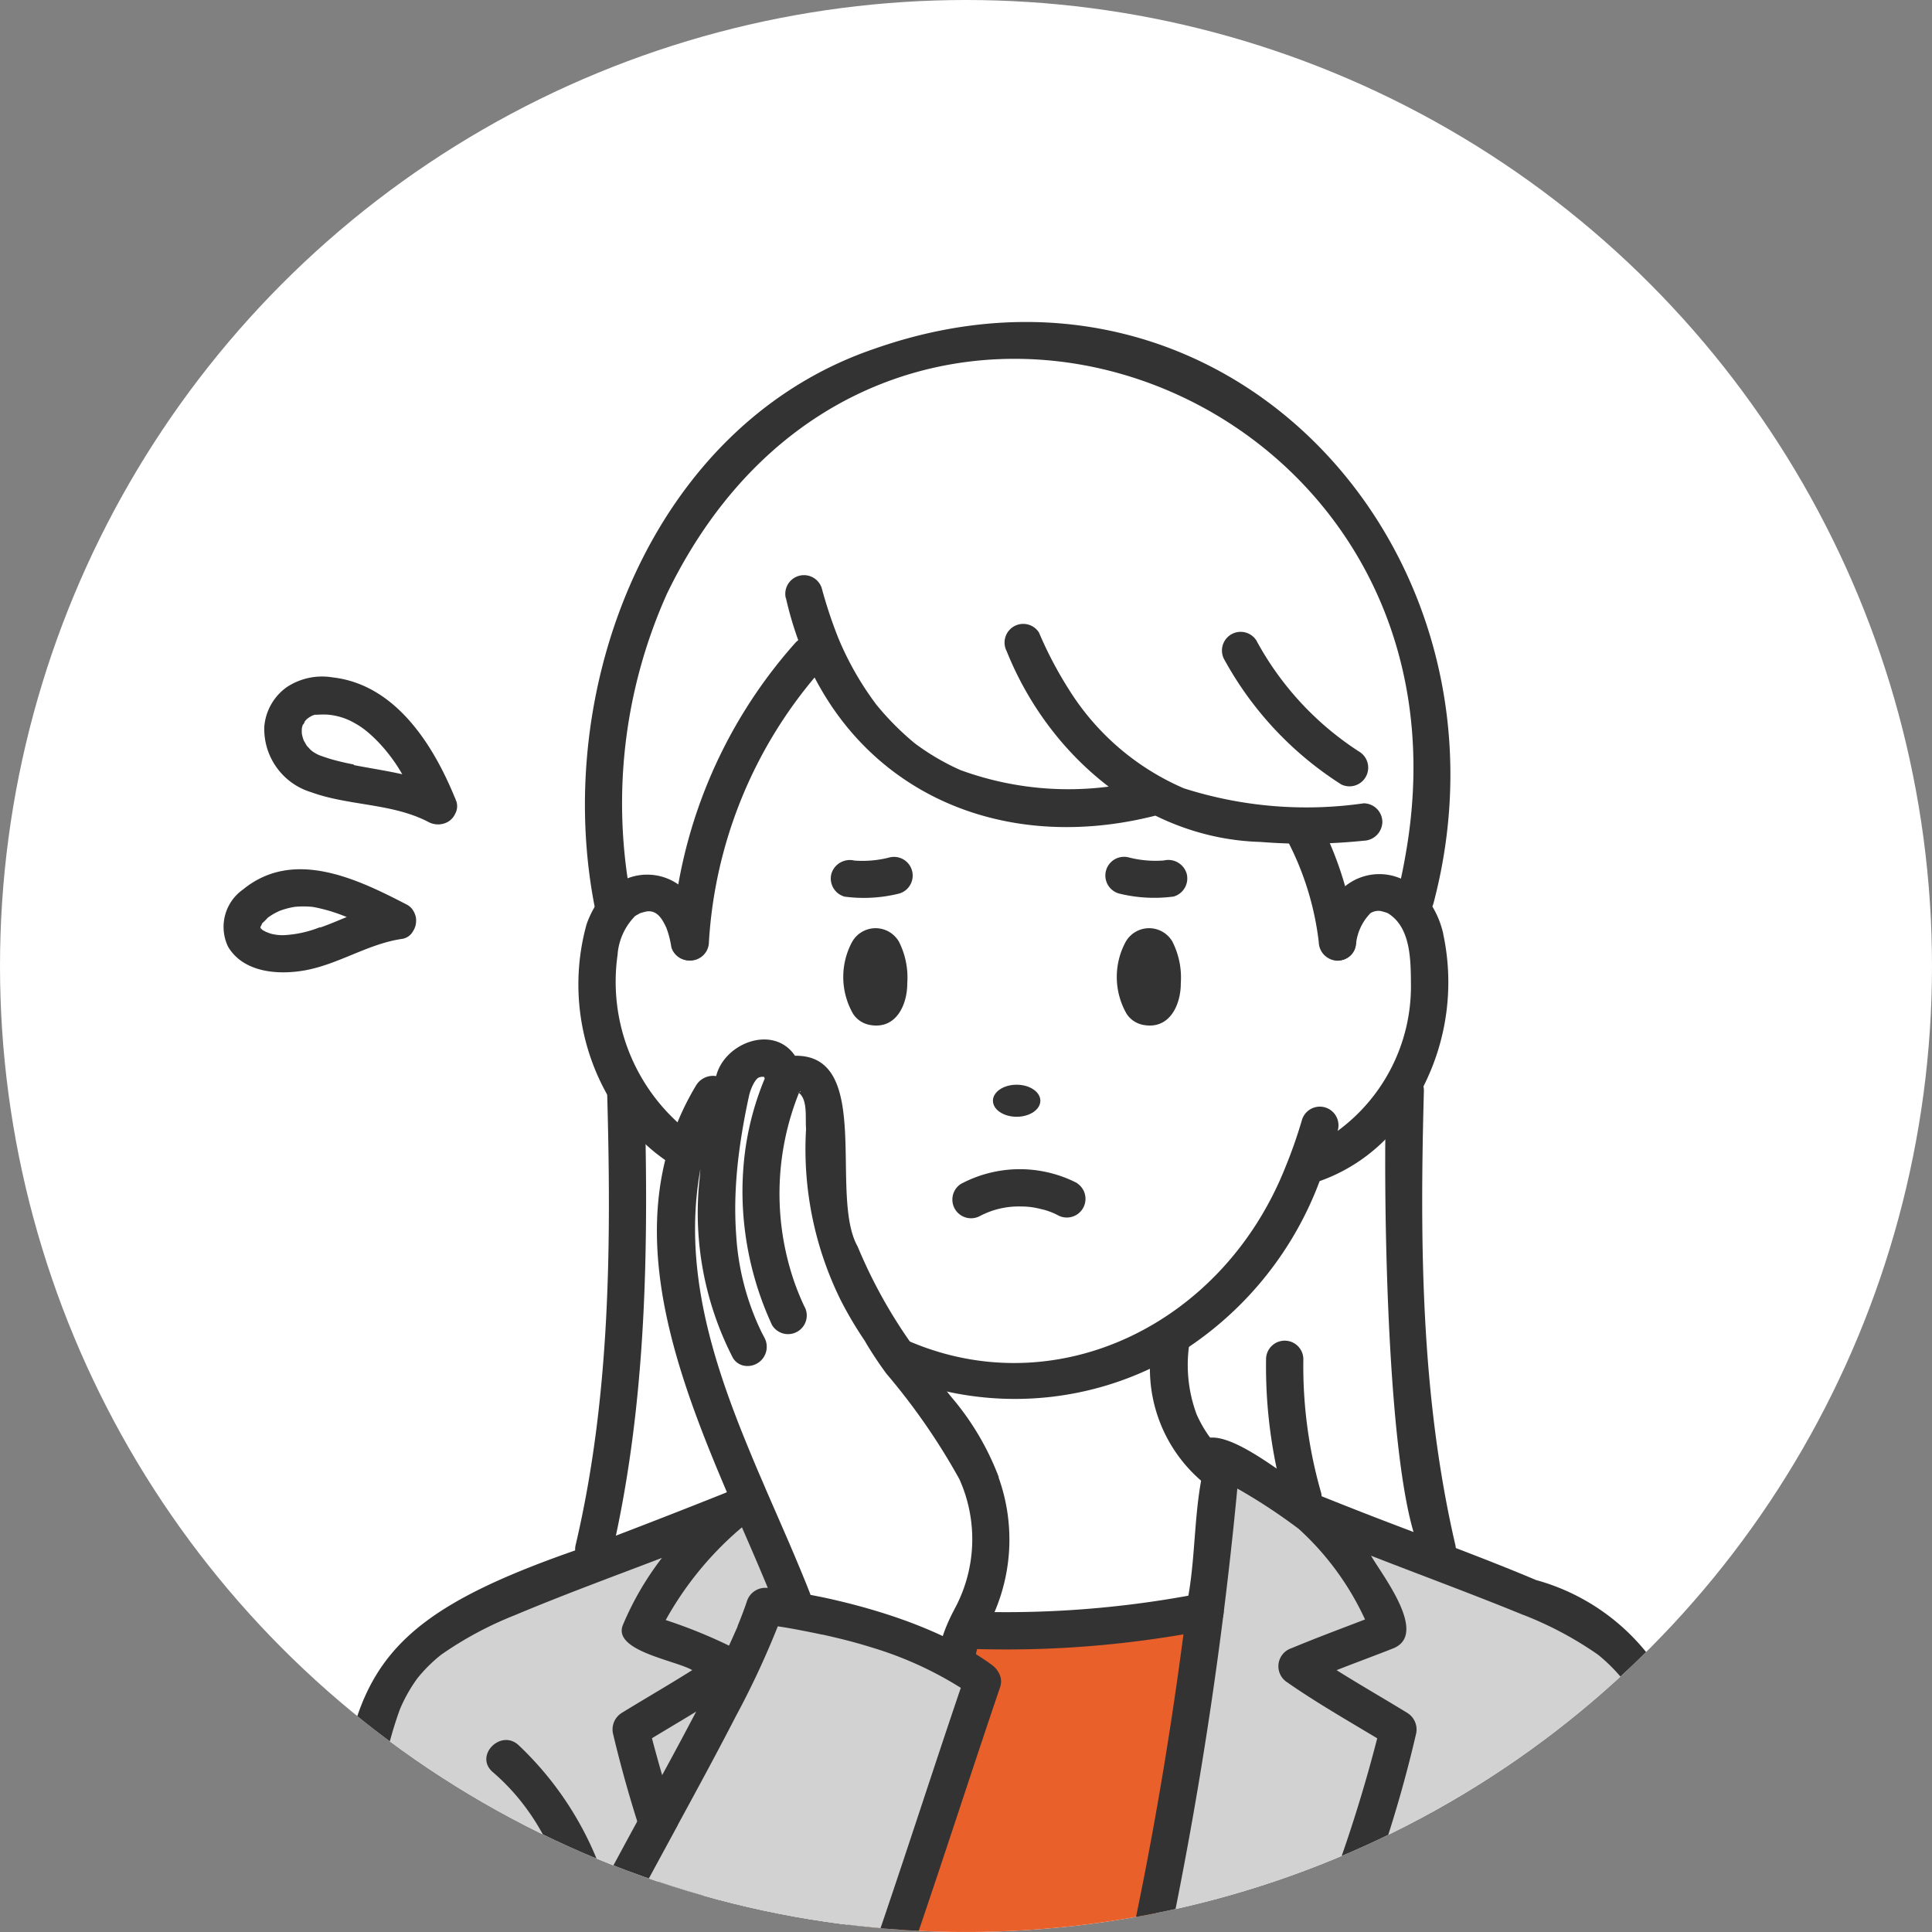 <svg xmlns="http://www.w3.org/2000/svg" xmlns:xlink="http://www.w3.org/1999/xlink" width="78" height="78" viewBox="0 0 78 78">
  <rect x="0" y="0" width="78" height="78" fill="#808080" stroke="none"/>
  <defs>
    <clipPath id="clip-path">
      <circle id="楕円形_65" data-name="楕円形 65" cx="39" cy="39" r="39" transform="translate(16 16)" fill="#fff"/>
    </clipPath>
    <clipPath id="clip-path-2">
      <rect id="長方形_17625" data-name="長方形 17625" width="60" height="65" transform="translate(321.019 0.001)" fill="none"/>
    </clipPath>
  </defs>
  <g id="グループ_5809" data-name="グループ 5809" transform="translate(-16 -16)">
    <circle id="楕円形_64" data-name="楕円形 64" cx="39" cy="39" r="39" transform="translate(16 16)" fill="#fff"/>
    <g id="マスクグループ_4406" data-name="マスクグループ 4406" clip-path="url(#clip-path)">
      <g id="グループ_5828" data-name="グループ 5828" transform="translate(-296.019 28.999)">
        <g id="グループ_5827" data-name="グループ 5827" clip-path="url(#clip-path-2)">
          <path id="パス_3407" data-name="パス 3407" d="M360.907,46.143l.377.275c-.164,1.782-.368,3.677-.614,5.645a41.594,41.594,0,0,1-15.53.1,37.187,37.187,0,0,1,0-5.8c1.3-.934,2.158-1.957,1.852-4.839l.229-.272a11.653,11.653,0,0,0,11.738-.1l.33.063a5.143,5.143,0,0,0,1.618,4.928" fill="#fff"/>
          <path id="パス_3408" data-name="パス 3408" d="M360.67,52.063c-.528,4.2-1.217,8.531-2.148,12.936H347.06a84.06,84.06,0,0,1-1.92-12.84c.824.154,1.652.279,2.485.382a41.78,41.78,0,0,0,13.045-.478" fill="#ea602b"/>
          <path id="パス_3409" data-name="パス 3409" d="M358.521,65a163.54,163.54,0,0,0,2.762-18.581c.1-.087.3-.267.4-.352.915.5,2.045,1.243,3.038,1.924l.023-.034c2.725,1.117,6.513,2.5,9.018,3.527,5.478,1.47,6.312,6.755,6.505,13.516Z" fill="#d2d2d2"/>
          <path id="パス_3410" data-name="パス 3410" d="M347.059,65H326.094c.2-6.775,1.021-12.035,6.505-13.515.931-.382,2.014-.8,3.148-1.24l.915-.351c1.374-.527,2.781-1.065,4.052-1.572.31-.124.611-.246.9-.365l.024.034.036-.024.067-.046.334-.225.173-.117.077-.052c.2-.136.4-.272.61-.406l.138-.089c.441-.288.888-.566,1.333-.816.1-.057.2-.114.306-.167q.313-.168.626-.311h.093l.131,0c.11,0,.226.011.311.013h.023a1.835,1.835,0,0,1-.154.152,4.856,4.856,0,0,1-.607.449c-.007.1-.013.208-.019.312l-.007.136c-.074,1.383-.086,2.736-.043,4.082v.005c.005.175.012.349.02.524v.018q.016.39.039.778c.014.237.029.475.046.712v.054c.134,1.85.364,3.709.671,5.634a.093.093,0,0,0,.006.04v.022c.323,2.011.729,4.1,1.2,6.32" fill="#d2d2d2"/>
          <path id="パス_3411" data-name="パス 3411" d="M345.691,45.563c-3.928,2.769-6.451,3.146-9.576,4.462a96.073,96.073,0,0,0,1.167-19l.028-.016A5.931,5.931,0,0,0,341.2,34.02a13.932,13.932,0,0,0,5.911,7.162l-.116.266c.291,2.928-1.3,4.113-1.3,4.113" fill="#fff"/>
          <path id="パス_3412" data-name="パス 3412" d="M366.785,48.7c-1.619-1.013-8.2-1.941-7.406-7.25l-.641-.172a13.978,13.978,0,0,0,6.1-7.449l.383.1a6.758,6.758,0,0,0,3.344-2.916l.183.02c-.171,6.227-.119,12.479,1.29,18.52l-.513.21c-.9-.329-1.8-.671-2.739-1.058" fill="#fff"/>
          <path id="パス_3413" data-name="パス 3413" d="M366.024,25.03c.148-1.413,1.254-2.516,2.482-1.76a2.984,2.984,0,0,1,1.182,2.348c.413,3.328-1.323,7.147-4.464,8.308l-.383-.1c-4.552,12.019-19.106,11.8-23.642.194-4.009-.733-6.425-6.9-4.287-10.343,1.188-1.335,2.771-.42,2.948,1.352h.029c.428-4.3,1.964-9.443,5.365-11.8,1.782,4.143,5.543,7.565,13.169,5.994l.108-.173a12.661,12.661,0,0,0,6.1,1.264c.385,1.4,1.31,2.709,1.386,4.72Z" fill="#fff"/>
          <path id="パス_3414" data-name="パス 3414" d="M366.014,25.029c-.076-2.012-1-3.324-1.386-4.72a12.661,12.661,0,0,1-6.1-1.264l-.107.173c-7.626,1.57-11.387-1.851-13.169-5.994-3.4,2.365-4.935,7.506-5.365,11.8h-.029c-.177-1.771-1.76-2.689-2.948-1.352l-.109-.064c-5.243-29.4,37.95-30.73,32.378-.372l-.674.028c-1.228-.755-2.334.347-2.482,1.76Z" fill="#fff"/>
          <path id="パス_3415" data-name="パス 3415" d="M362.036,46.418A167.039,167.039,0,0,1,359.291,65h-1.535c.95-4.49,1.686-9.032,2.24-13.574.317-1.788.219-3.722.7-5.463a.751.751,0,0,1,1.341.456" fill="#333"/>
          <path id="パス_3416" data-name="パス 3416" d="M347.83,64.939h-1.543a89.805,89.805,0,0,1-1.537-8.89c-.128-1.064-.246-2.139-.335-3.22-.017-.212-.034-.424-.049-.636,0-.045-.007-.089-.01-.133q-.025-.387-.047-.774-.028-.532-.043-1.065c-.028-1.039-.015-2.077.056-3.108.014-.207.031-.413.05-.62l.013-.133a1.01,1.01,0,0,1,.025-.144.773.773,0,0,1,.493-.574.744.744,0,0,1,.234-.037.766.766,0,0,1,.379.11c.017.01.034.02.05.031a.8.8,0,0,1,.179.165.635.635,0,0,1,.146.359.438.438,0,0,1,0,.089c-.014.141-.026.283-.037.424-.035.458-.055.918-.066,1.378-.025,1.118-.005,2.238.051,3.358V51.6q.018.344.04.687a.487.487,0,0,0,.007.1q.023.334.049.669c0,.034.005.068.008.1.165,2.055.44,4.1.768,6.128q.42,2.584.987,5.143c.041.189.084.318.126.507" fill="#333"/>
          <path id="パス_3417" data-name="パス 3417" d="M344.939,52.886a42.233,42.233,0,0,0,12.4.446q1.776-.2,3.533-.542a.755.755,0,0,0-.4-1.456,41.153,41.153,0,0,1-11.857.558q-1.645-.16-3.272-.463a.773.773,0,0,0-.926.527.763.763,0,0,0,.526.929" fill="#333"/>
          <path id="パス_3418" data-name="パス 3418" d="M348.309,25.016a1.088,1.088,0,0,0-1.911.055,2.986,2.986,0,0,0,.064,2.863,1.024,1.024,0,0,0,.674.446c1.074.2,1.517-.834,1.512-1.685a3.2,3.2,0,0,0-.338-1.678" fill="#333"/>
          <path id="パス_3419" data-name="パス 3419" d="M359.352,25.016a1.088,1.088,0,0,0-1.911.055,2.986,2.986,0,0,0,.064,2.863,1.024,1.024,0,0,0,.674.446c1.074.2,1.517-.834,1.512-1.685a3.207,3.207,0,0,0-.339-1.678" fill="#333"/>
          <path id="パス_3420" data-name="パス 3420" d="M370.287,24.7a3.731,3.731,0,0,0-.439-1.1,2.912,2.912,0,0,0-.606-.717,2.521,2.521,0,0,0-.659-.408,2.192,2.192,0,0,0-2.251.3,2.51,2.51,0,0,0-.565.65,3.587,3.587,0,0,0-.47,1.406.823.823,0,0,0,0,.363V25.2a.712.712,0,0,0,.185.335.819.819,0,0,0,.453.228h.005a.707.707,0,0,0,.807-.539.07.07,0,0,1,.007-.037l.009-.056a2.1,2.1,0,0,1,.584-1.262.612.612,0,0,1,.4-.09,2.706,2.706,0,0,1,.287.082c.963.571.94,1.938.949,2.95a7.237,7.237,0,0,1-2.961,5.849.753.753,0,0,0-1.436-.455,19.454,19.454,0,0,1-.679,1.935c-2.524,6.33-9.2,9.555-15.147,7.025a11.6,11.6,0,0,1-1.327-.669,12.324,12.324,0,0,1-1.2-.8c-.088-.068-.175-.136-.26-.207a12.776,12.776,0,0,1-2.319-2.48,14.65,14.65,0,0,1-1.465-2.56c-.051-.112-.1-.225-.146-.339-.069-.161-.133-.324-.2-.488a18.781,18.781,0,0,1-.594-1.883.838.838,0,0,0-.423-.487c-.584-.269-1.392.339-.887,1.44.009.021.019.04.029.061l-.042-.028a5.615,5.615,0,0,1-.556-.415,7.7,7.7,0,0,1-2.419-6.751,2.484,2.484,0,0,1,.7-1.566c.046-.039.16-.091.2-.12.089-.029.179-.054.27-.074.425-.063.636.3.808.676a.676.676,0,0,0,.028.081,3.825,3.825,0,0,1,.167.693.753.753,0,0,0,1.451-.4,3.379,3.379,0,0,0-.491-1.433,2.506,2.506,0,0,0-.669-.7,2.194,2.194,0,0,0-2.053-.258,2.414,2.414,0,0,0-.7.409,2.938,2.938,0,0,0-.641.759,3.83,3.83,0,0,0-.323.7,9.091,9.091,0,0,0,.818,6.839,8.518,8.518,0,0,0,.815,1.219,7.644,7.644,0,0,0,.737.8,7.083,7.083,0,0,0,.8.646,6.447,6.447,0,0,0,.643.4,6.3,6.3,0,0,0,.717.333l.029.011c.129.05.261.1.394.138a15.6,15.6,0,0,0,1.082,2.206q.255.43.533.833a13.629,13.629,0,0,0,2.291,2.57,13.062,13.062,0,0,0,1.682,1.24q.379.236.771.441h.008c.229.121.461.235.7.341l.084.037a12.759,12.759,0,0,0,1.35.509q.535.169,1.082.289a12.8,12.8,0,0,0,8.234-.927q.381-.18.752-.388l.111-.062c.229-.133.454-.272.677-.415a13.94,13.94,0,0,0,5.288-6.7,7.034,7.034,0,0,0,2.64-1.67,7.835,7.835,0,0,0,.778-.9,8.6,8.6,0,0,0,.77-1.248,9.3,9.3,0,0,0,.8-6.166m-32.858-.47.019-.03-.019.03" fill="#333"/>
          <path id="パス_3421" data-name="パス 3421" d="M369.9,23.441c3.69-14.03-8.284-27.388-22.582-22.358-9.043,3.082-13.09,13.839-11.248,22.734a.753.753,0,1,0,1.452-.4,20.65,20.65,0,0,1,1.428-12.454c8.59-17.72,33.236-8.516,29.81,10.578q-.129.75-.312,1.5c-.23.944,1.222,1.346,1.452.4" fill="#333"/>
          <path id="パス_3422" data-name="パス 3422" d="M336.529,31.028c.172,6.12.142,12.328-1.263,18.319a.753.753,0,0,0,1.452.4c1.421-6.128,1.493-12.462,1.317-18.721a.753.753,0,0,0-1.506,0" fill="#333"/>
          <path id="パス_3423" data-name="パス 3423" d="M342.152,41.408a19.783,19.783,0,0,1-.661,5.741.754.754,0,0,0,1.452.4,21.285,21.285,0,0,0,.715-6.142.753.753,0,1,0-1.506,0" fill="#333"/>
          <path id="パス_3424" data-name="パス 3424" d="M368,31.028c-.152,1.933-.165,20.122,2.243,19.248a.768.768,0,0,0,.526-.929c-1.389-6-1.43-12.194-1.263-18.319a.753.753,0,0,0-1.506,0" fill="#333"/>
          <path id="パス_3425" data-name="パス 3425" d="M363.133,41.879a19.948,19.948,0,0,0,.773,5.794.754.754,0,0,0,1.452-.4,18.45,18.45,0,0,1-.719-5.393.753.753,0,0,0-1.506,0" fill="#333"/>
          <path id="パス_3426" data-name="パス 3426" d="M375.838,58.8q-.717,3.1-1.454,6.2h-1.549q.791-3.3,1.551-6.6a.753.753,0,0,1,1.452.4" fill="#333"/>
          <path id="パス_3427" data-name="パス 3427" d="M344.129,12.953a19.832,19.832,0,0,0-4.995,12.075.753.753,0,0,0,1.506,0,18.288,18.288,0,0,1,4.554-11.008c.66-.71-.4-1.78-1.065-1.067" fill="#333"/>
          <path id="パス_3428" data-name="パス 3428" d="M363.977,20.9a11.83,11.83,0,0,1,1.284,4.132.773.773,0,0,0,.753.755.76.76,0,0,0,.753-.755,14,14,0,0,0-1.49-4.894.758.758,0,0,0-1.03-.271.772.772,0,0,0-.27,1.033" fill="#333"/>
          <path id="パス_3429" data-name="パス 3429" d="M343.748,11.141c1.617,7.148,7.929,10.547,14.876,8.8a.755.755,0,0,0-.4-1.455,12.663,12.663,0,0,1-7.442-.4,9.59,9.59,0,0,1-1.834-1.078,11.2,11.2,0,0,1-1.546-1.556,12.371,12.371,0,0,1-1.537-2.688,18.47,18.47,0,0,1-.672-2.025.754.754,0,0,0-1.452.4" fill="#333"/>
          <path id="パス_3430" data-name="パス 3430" d="M352.665,13.3c1.693,4.22,5.585,7.558,10.236,7.692a22.924,22.924,0,0,0,4.175-.049.775.775,0,0,0,.753-.755.759.759,0,0,0-.753-.755,16.252,16.252,0,0,1-7.264-.607,10.245,10.245,0,0,1-4.659-4.021,15.634,15.634,0,0,1-1.188-2.268.754.754,0,0,0-1.3.762" fill="#333"/>
          <path id="パス_3431" data-name="パス 3431" d="M361.442,13.617a13.847,13.847,0,0,0,4.728,5.054.755.755,0,0,0,.76-1.3,12.286,12.286,0,0,1-4.188-4.513.754.754,0,0,0-1.3.762" fill="#333"/>
          <path id="パス_3432" data-name="パス 3432" d="M345.839,46.794a4.115,4.115,0,0,0,1.246-1.359,6.136,6.136,0,0,0,.633-4.115.758.758,0,0,0-.926-.527.774.774,0,0,0-.526.928,5.846,5.846,0,0,1,.056,1.016,3.245,3.245,0,0,1-.082.742,4.895,4.895,0,0,1-.235.777c.063-.161-.061.126-.086.174-.05.1-.1.194-.161.288s-.1.154-.153.231c-.027.04-.134.159.006,0-.028.033-.054.068-.082.1a3.639,3.639,0,0,1-.289.307c-.063.06-.337.311-.077.077a.637.637,0,0,1-.084.06.772.772,0,0,0-.27,1.033.76.76,0,0,0,1.03.271" fill="#333"/>
          <path id="パス_3433" data-name="パス 3433" d="M341.838,48.778a.624.624,0,0,0,.134-.172.753.753,0,0,0-.5-1.4q-2.706,1.081-5.433,2.116c-9.936,3.33-10.1,5.671-10.7,15.675h1.5c.2-3.055.279-6.129,1.332-9.005l-.005.013a6.243,6.243,0,0,1,.7-1.241l.008-.011-.005.007a6.043,6.043,0,0,1,.967-.958,14.525,14.525,0,0,1,2.974-1.594c1.955-.822,3.952-1.553,5.934-2.311a12.055,12.055,0,0,0-1.582,2.721c-.4,1.034,2.125,1.414,2.805,1.81-.939.592-1.9,1.146-2.849,1.729a.784.784,0,0,0-.346.853,50.117,50.117,0,0,0,2.6,7.932h1.613a56.989,56.989,0,0,1-2.645-7.764c1.014-.614,2.037-1.206,3.026-1.86.576-.319,1.324-.9.747-1.541a20.085,20.085,0,0,0-3.218-1.37,13.444,13.444,0,0,1,2.938-3.625" fill="#333"/>
          <path id="パス_3434" data-name="パス 3434" d="M361.286,45.489c-.015-.011.2.167.057.041a3.76,3.76,0,0,1-.368-.368c-.044-.05-.2-.267-.068-.075a5.076,5.076,0,0,1-.576-.981,5.731,5.731,0,0,1-.289-2.892.753.753,0,0,0-1.506,0,5.976,5.976,0,0,0,1.99,5.579.758.758,0,0,0,1.03-.271.772.772,0,0,0-.27-1.033" fill="#333"/>
          <path id="パス_3435" data-name="パス 3435" d="M344.964,45.085a23.6,23.6,0,0,0-3.9,2.389.775.775,0,0,0-.27,1.033.758.758,0,0,0,1.03.271,23.6,23.6,0,0,1,3.9-2.389.761.761,0,0,0,.27-1.033.771.771,0,0,0-1.03-.271" fill="#333"/>
          <path id="パス_3436" data-name="パス 3436" d="M380.375,58.391a8.676,8.676,0,0,0-6.342-7.6c-2.334-.985-4.725-1.836-7.084-2.759q-1.008-.395-2.012-.8c-.879-.478-3.854-3.093-4.571-1.87a.761.761,0,0,0,.27,1.033,22.916,22.916,0,0,1,3.817,2.332,11.349,11.349,0,0,1,2.676,3.656c-.989.381-1.984.749-2.963,1.158a.768.768,0,0,0-.179,1.38c1.174.818,2.411,1.524,3.634,2.261a59.57,59.57,0,0,1-2.6,7.823h1.616a52.219,52.219,0,0,0,2.55-7.993.786.786,0,0,0-.346-.853c-.952-.583-1.918-1.137-2.861-1.729.763-.3,1.529-.58,2.29-.881,1.421-.576-.428-2.925-.9-3.74,2.051.8,4.118,1.559,6.155,2.394h.007a14.382,14.382,0,0,1,3,1.6,6.719,6.719,0,0,1,.936.919,6.447,6.447,0,0,1,.732,1.3v.009c1.042,2.869,1.127,5.934,1.311,8.969h1.507a55.229,55.229,0,0,0-.644-6.608" fill="#333"/>
          <path id="パス_3437" data-name="パス 3437" d="M355.508,34.767a5.053,5.053,0,0,0-4.7.035.754.754,0,0,0,.76,1.3,3.368,3.368,0,0,1,1.678-.392,3.049,3.049,0,0,1,.784.1,2.722,2.722,0,0,1,.714.262.754.754,0,0,0,.76-1.3" fill="#333"/>
          <path id="パス_3438" data-name="パス 3438" d="M352.106,31.441c0,.358.429.647.957.647s.958-.29.958-.647-.429-.647-.958-.647-.957.29-.957.647" fill="#333"/>
          <path id="パス_3439" data-name="パス 3439" d="M346.111,23.2a5.922,5.922,0,0,0,2.207-.123.755.755,0,0,0-.4-1.456,4.325,4.325,0,0,1-1.406.123.778.778,0,0,0-.926.527.76.76,0,0,0,.526.928" fill="#333"/>
          <path id="パス_3440" data-name="パス 3440" d="M359,21.741a4.325,4.325,0,0,1-1.406-.123.755.755,0,0,0-.4,1.456,5.922,5.922,0,0,0,2.207.123.76.76,0,0,0,.526-.928.772.772,0,0,0-.926-.527" fill="#333"/>
          <path id="パス_3441" data-name="パス 3441" d="M324.262,16.875c-.026-.07-.014-.033,0,0" fill="#fff"/>
          <path id="パス_3442" data-name="パス 3442" d="M324.847,17.473l.087.04c.158.057.317.11.478.157.291.084.588.15.885.207.653.127,1.307.224,1.947.369a6.687,6.687,0,0,0-.874-1.2,5.683,5.683,0,0,0-.567-.541l-.051-.04-.134-.1c-.094-.064-.19-.125-.289-.181a2.569,2.569,0,0,0-1.128-.347,3.813,3.813,0,0,0-.4.006h-.086a.944.944,0,0,0-.111.038,1.566,1.566,0,0,0-.167.1.809.809,0,0,0-.062.055l-.076.082c.046-.04-.092.2-.06.1a1.591,1.591,0,0,0-.054.194c.011-.044,0,.1,0,.154a.333.333,0,0,0,.009.075c.009.032.018.081.019.083.013.051.03.1.048.15l.009.018c.046.079.088.158.14.233a.989.989,0,0,1,.125.132l.078.068.089.063c.046.029.094.054.142.079" fill="#fff"/>
          <path id="パス_3443" data-name="パス 3443" d="M330.439,19.345l-.014-.034a.733.733,0,0,0-.051-.127c-.888-2.164-2.42-4.559-4.94-4.837a2.583,2.583,0,0,0-1.844.4,2.178,2.178,0,0,0-.9,1.584,2.666,2.666,0,0,0,1.89,2.653c1.538.56,3.286.438,4.752,1.211a.821.821,0,0,0,.745,0,.711.711,0,0,0,.285-.275.525.525,0,0,0,.027-.053.626.626,0,0,0,.049-.529m-6.191-2.506h0v.006m.007.018h0m0,0h0v-.007m2.042,1.016c-.3-.058-.594-.124-.885-.208-.161-.046-.32-.1-.478-.157a.574.574,0,0,1-.087-.039,1.588,1.588,0,0,1-.142-.079H324.7l-.018-.013-.014-.01-.015-.01-.028-.019-.078-.068-.04-.043-.02-.022-.03-.033-.024-.025-.005,0h0c-.052-.075-.094-.153-.14-.232l-.009-.018c-.017-.05-.034-.1-.048-.15,0,0-.011-.05-.019-.083a.388.388,0,0,1-.009-.075v-.123a.252.252,0,0,0,0-.039,1.409,1.409,0,0,1,.049-.18c-.022.084.108-.146.063-.107.025-.027.051-.054.076-.082a.8.8,0,0,1,.062-.054,1.552,1.552,0,0,1,.166-.1c.008,0,.087-.035.111-.039h.086a3.813,3.813,0,0,1,.4-.006,2.582,2.582,0,0,1,1.127.347c.1.056.2.116.29.181.045.031.089.063.133.1l.052.04a5.687,5.687,0,0,1,.567.541,6.687,6.687,0,0,1,.874,1.2c-.64-.145-1.294-.242-1.948-.369" fill="#333"/>
          <path id="パス_3444" data-name="パス 3444" d="M322.614,24.249c-.023.023-.041.063-.028.048a.5.5,0,0,0,.036-.056Z" fill="#fff"/>
          <path id="パス_3445" data-name="パス 3445" d="M322.553,24.342v0" fill="#fff"/>
          <path id="パス_3446" data-name="パス 3446" d="M322.635,24.221l-.013.02.01-.017" fill="#fff"/>
          <path id="パス_3447" data-name="パス 3447" d="M322.518,24.422" fill="#fff"/>
          <path id="パス_3448" data-name="パス 3448" d="M322.525,24.46h0v0" fill="#fff"/>
          <path id="パス_3449" data-name="パス 3449" d="M322.519,24.42v0Z" fill="#fff"/>
          <path id="パス_3450" data-name="パス 3450" d="M322.531,24.482v0" fill="#fff"/>
          <path id="パス_3451" data-name="パス 3451" d="M322.521,24.415v.006a.054.054,0,0,0,0,.018v-.024Z" fill="#fff"/>
          <path id="パス_3452" data-name="パス 3452" d="M322.529,24.436h0v0" fill="#fff"/>
          <path id="パス_3453" data-name="パス 3453" d="M324.928,24.441c.362-.13.718-.28,1.076-.425-.223-.091-.451-.174-.682-.243-.139-.042-.281-.077-.422-.11-.071-.017-.142-.032-.214-.045l-.046-.009a3.868,3.868,0,0,0-.689-.008l-.062.007-.112.02c-.1.019-.188.043-.281.07-.056.017-.111.036-.167.055l-.069.027-.149.075c-.074.04-.147.084-.217.131l-.065.046-.02.018c-.058.063-.123.126-.185.187a.6.6,0,0,1-.039.059l-.006.009-.029.055a.224.224,0,0,1-.015.062l-.007.022v.007a.227.227,0,0,1,.029.04c.032.03.058.054.033.039a1.89,1.89,0,0,0,.185.107c-.036-.02.118.045.153.056a1.81,1.81,0,0,0,.617.062,4.585,4.585,0,0,0,1.381-.315" fill="#fff"/>
          <path id="パス_3454" data-name="パス 3454" d="M322.526,24.424v.011l.008-.012c.006-.021.011-.043.014-.06-.006.01-.011.02-.017.029a.094.094,0,0,0-.012.022c0-.008.006-.007,0,.01" fill="#fff"/>
          <path id="パス_3455" data-name="パス 3455" d="M322.857,24.01" fill="#fff"/>
          <path id="パス_3456" data-name="パス 3456" d="M322.531,24.494l-.007-.017a.251.251,0,0,1,0,.055v-.039" fill="#fff"/>
          <path id="パス_3457" data-name="パス 3457" d="M328.794,23.976a.8.8,0,0,0-.07-.171.654.654,0,0,0-.276-.28c-2-1.037-4.573-2.283-6.612-.617a1.846,1.846,0,0,0-.609,2.314c.626,1.054,2.04,1.149,3.117.952,1.362-.249,2.546-1.075,3.924-1.27a.609.609,0,0,0,.433-.32l.017-.027a.756.756,0,0,0,.1-.362.7.7,0,0,0-.022-.219m-6.266.556a.255.255,0,0,0,0-.055l.007.016v.039m0-.068h0v.014a.041.041,0,0,0-.005-.019m2.4-.022a4.584,4.584,0,0,1-1.381.315,1.81,1.81,0,0,1-.617-.062c-.034-.01-.173-.069-.158-.058a1.77,1.77,0,0,1-.181-.1c.025.014,0-.01-.033-.039-.009-.014-.019-.027-.029-.04v-.028a.094.094,0,0,1,.012-.022l.017-.028v-.006l.029-.055.006-.009c-.013.014,0-.025.028-.048l.008-.008.007-.01v.007c.062-.061.126-.124.185-.188l.02-.018.065-.046a2.5,2.5,0,0,1,.217-.131l.149-.075.069-.027c.055-.019.111-.038.167-.055.093-.028.187-.051.281-.071l.112-.02.062-.007a3.857,3.857,0,0,1,.688.008l.046.009q.106.02.213.045c.142.033.283.069.422.111.231.069.459.152.682.243-.357.145-.713.3-1.076.425" fill="#333"/>
          <path id="パス_3458" data-name="パス 3458" d="M322.521,24.414v0Z" fill="#333"/>
          <path id="パス_3459" data-name="パス 3459" d="M322.528,24.45h0v-.007" fill="#333"/>
          <path id="パス_3460" data-name="パス 3460" d="M322.528,24.436v0" fill="#333"/>
          <path id="パス_3461" data-name="パス 3461" d="M322.521,24.415v0Z" fill="#333"/>
          <path id="パス_3462" data-name="パス 3462" d="M322.622,24.241c-.012.018-.025.037-.036.056a.461.461,0,0,0,.039-.059" fill="#333"/>
          <path id="パス_3463" data-name="パス 3463" d="M322.551,24.361h0a.245.245,0,0,1-.014.06.224.224,0,0,0,.015-.062" fill="#333"/>
          <path id="パス_3464" data-name="パス 3464" d="M322.529,24.446l.007-.022-.008.012v.011" fill="#333"/>
          <path id="パス_3465" data-name="パス 3465" d="M341.654,30.676c.172-.818,1.437-1.4,1.882-.548l.435.3c.852-.339,1.338.725,1.317,1.446.145,1.948-.046,3.988.687,5.8,1.526,4.661,7.536,8.141,5.747,13.566-.278.9-.96,1.652-1.048,2.615l-.558.033A22.9,22.9,0,0,0,344,52c-.9-3.56-4.9-10.24-4.7-15.655.076-1.9.45-4.807,2.349-5.662" fill="#fff"/>
          <path id="パス_3466" data-name="パス 3466" d="M351.69,54.839c-1.033,3.1-2.135,6.473-3.387,10.16H336.209q.259-.521.528-1.038c.429-.825.874-1.647,1.326-2.468q.491-.893.985-1.785c.806-1.46,1.6-2.92,2.328-4.4q.379-.771.729-1.547c.285-.636.554-1.276.8-1.921a3.247,3.247,0,0,1,.429.032c.34.045.685.129,1.024.188l.035.006.114.019c.207.041.413.084.62.129h.013q.375.081.749.171.276.066.55.139l.181.049.094.025a19.772,19.772,0,0,1,2.463.847l.213.093.172.077c.121.055.242.112.361.172a13.356,13.356,0,0,1,1.2.659c.2.123.387.252.569.386" fill="#d2d2d2"/>
          <path id="パス_3467" data-name="パス 3467" d="M352.346,46.647a10.922,10.922,0,0,0-1.914-3.239l-.19-.237c-.239-.3-.476-.608-.709-.919-.264-.353-.523-.713-.773-1.078a20.244,20.244,0,0,1-2.119-3.855c-1.158-2.051.647-7.745-2.526-7.694-.861-1.275-2.846-.531-3.183.821a.8.8,0,0,0-.8.359,11.019,11.019,0,0,0-.762,1.511q-.154.373-.276.752v.006q-.123.372-.215.75c-1.089,4.392.635,9.075,2.49,13.427v.009l.093.219.126.293.054.123c.01.023.02.047.031.071.1.221.189.44.284.658.007.015.013.03.019.045.357.822.707,1.629,1.032,2.417.09.219.178.435.264.65a.891.891,0,0,0,.057.14.756.756,0,0,0,1.021.314l.012-.007.023-.013a.7.7,0,0,0,.12-.081.671.671,0,0,0,.249-.572.833.833,0,0,0-.023-.15.051.051,0,0,0-.007-.031q-.223-.568-.462-1.137c-.332-.8-.681-1.592-1.03-2.394l-.225-.516c-.007-.017-.014-.034-.022-.051l-.05-.116c-.1-.241-.207-.481-.31-.722q-.339-.8-.66-1.6c-1.313-3.3-2.275-6.7-1.728-10.249.017-.117.037-.233.058-.35-.011.12-.02.24-.029.361a12.792,12.792,0,0,0,1.319,7.216.664.664,0,0,0,.567.371.775.775,0,0,0,.821-.726.767.767,0,0,0-.087-.407c-.057-.106-.111-.213-.164-.321a10.419,10.419,0,0,1-.978-3.787,14.909,14.909,0,0,1-.03-1.691c.02-.531.065-1.062.13-1.589.1-.784.236-1.56.4-2.313.067-.356.27-.773.427-.818l.088-.024a.557.557,0,0,0,.1,0c.011.023.023.046.036.068a11.6,11.6,0,0,0-.861,3.575,12.363,12.363,0,0,0-.019,1.7,12.9,12.9,0,0,0,1.173,4.681.755.755,0,0,0,1.375-.188.739.739,0,0,0-.075-.574,10.476,10.476,0,0,1-.4-.977,10.92,10.92,0,0,1,.187-7.633c.36.284.25,1,.287,1.456a13.756,13.756,0,0,0,1.4,6.914,15.1,15.1,0,0,0,.759,1.318q.078.122.159.243l.057.086c.033.058.067.115.1.172l.048.079c.2.323.408.636.629.941l.085.118a25.974,25.974,0,0,1,2.953,4.267,5.91,5.91,0,0,1-.2,5.251l-.033.065a7.4,7.4,0,0,0-.337.736c-.034.087-.065.174-.094.263a4.3,4.3,0,0,0-.125.475c-.019.092-.035.186-.046.282a.16.16,0,0,1-.007.057.758.758,0,0,0,.753.755.7.7,0,0,0,.449-.153.9.9,0,0,0,.3-.6.561.561,0,0,1,.013-.09c.011-.061.026-.122.043-.182a4.106,4.106,0,0,1,.326-.744c.063-.119.127-.237.187-.353s.132-.261.191-.4a7.425,7.425,0,0,0,.16-5.44M342.86,30.473h0m.022.008s-.01,0-.013-.007.012,0,.013.007m-.009,0,.01.006-.01-.006m1.356.633c0-.008.014-.007.028,0-.019.007-.033.009-.028,0m.06-.013c.02-.028.04-.045.058-.042s-.023.025-.058.042" fill="#333"/>
          <path id="パス_3468" data-name="パス 3468" d="M352.415,55.064q-.209.609-.413,1.219c-.975,2.9-1.919,5.817-2.907,8.716h-1.58c.067-.189.131-.378.194-.567,1.05-3.09,2.05-6.2,3.1-9.288a14.609,14.609,0,0,0-3.554-1.618c-.429-.135-.863-.255-1.3-.363-.249-.061-.5-.119-.749-.173h-.02q-.383-.083-.765-.155c-.333-.067-.667-.125-1-.175a34.727,34.727,0,0,1-1.692,3.627c-.761,1.476-1.553,2.935-2.347,4.394v.008q-.481.885-.961,1.77-.686,1.268-1.352,2.545h-1.7l.1-.2.039-.075q.461-.9.938-1.787.643-1.2,1.3-2.405v-.009l.394-.725.6-1.107V58.69c.466-.856.927-1.711,1.378-2.574q.247-.474.491-.95l.2-.4q.218-.433.426-.87c.077-.16.152-.321.227-.483.037-.08.074-.159.11-.24.067-.149.133-.3.2-.449l.019-.042v-.006l.008-.018v-.013c.028-.07.057-.139.085-.21.1-.255.2-.514.286-.775a.78.78,0,0,1,.733-.554h.1a1.057,1.057,0,0,1,.149.011c.2.029.4.061.6.094.181.029.362.061.543.094.142.026.284.052.426.081l.3.059.058.012h.005q.375.076.748.165.949.222,1.88.516c.555.176,1.109.373,1.652.6q.365.15.723.318c.225.106.448.218.667.337.118.063.233.129.349.2s.216.127.322.194q.322.2.633.426a.929.929,0,0,1,.323.407l.008.02a.654.654,0,0,1,.014.447" fill="#333"/>
          <path id="パス_3469" data-name="パス 3469" d="M336.243,65h-.471a.807.807,0,0,1-.275-.276c-.65-.982-.964-3.943-3.607-6.2-.715-.66.352-1.725,1.064-1.068a13.238,13.238,0,0,1,3.48,5.477,9.613,9.613,0,0,1,.3,1.025c.085.461.027.888-.494,1.038" fill="#333"/>
        </g>
      </g>
    </g>
  </g>
</svg>
